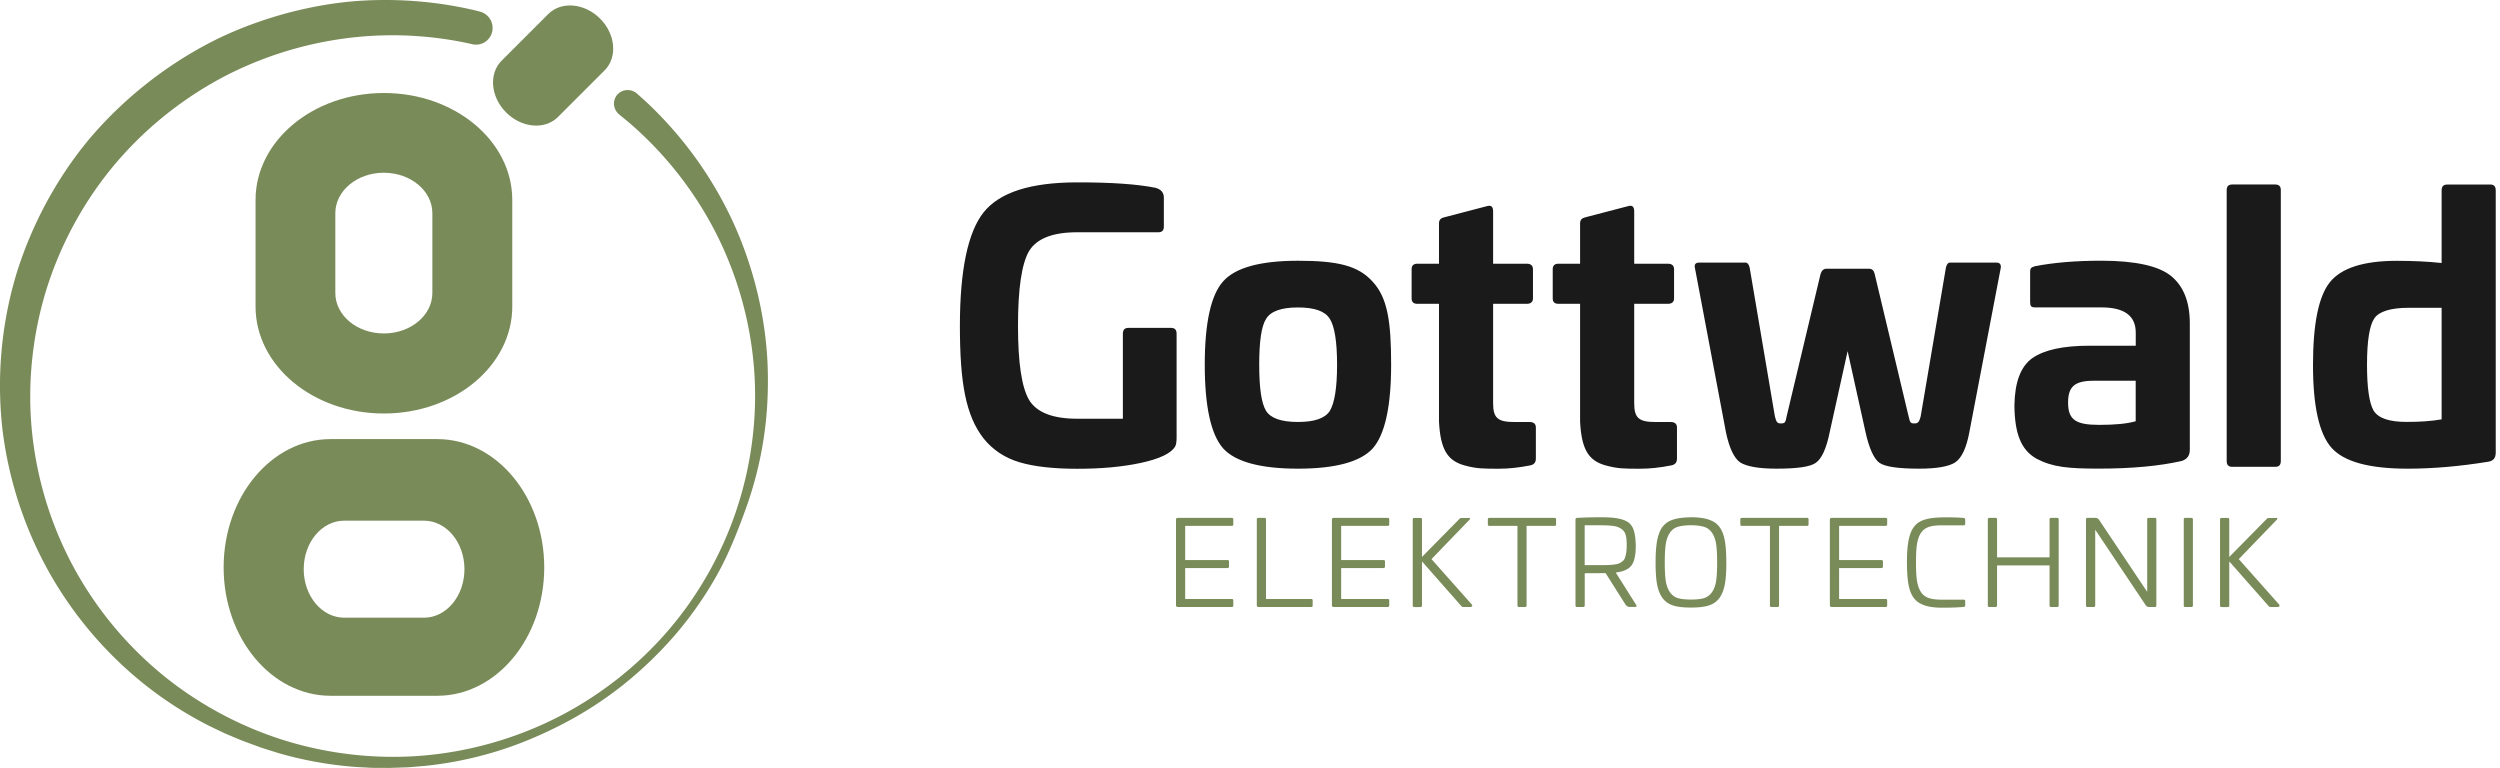 <svg width="293" height="90" fill="none" xmlns="http://www.w3.org/2000/svg"><path d="M144.36 60.696c.124 0 .183.052.183.17v.583c0 .124-.052.183-.183.183h-5.458v4.007h4.953c.124 0 .183.052.183.17v.583c0 .124-.052.183-.183.183h-4.953v3.627h5.458c.124 0 .183.052.183.17v.583c0 .124-.052.183-.183.183h-6.324c-.137 0-.21-.072-.21-.21V60.906c0-.137.073-.21.21-.21h6.324zM148.19 60.696c.125 0 .184.052.184.17v9.336h5.287c.125 0 .184.052.184.17v.583c0 .124-.053.183-.184.183h-6.153c-.138 0-.21-.072-.21-.21V60.867c0-.111.059-.17.184-.17h.708zM162.635 60.696c.124 0 .183.052.183.17v.583c0 .124-.052.183-.183.183h-5.451v4.007h4.952c.125 0 .184.052.184.17v.583c0 .124-.053.183-.184.183h-4.952v3.627h5.451c.124 0 .183.052.183.17v.583c0 .124-.052.183-.183.183h-6.324c-.138 0-.21-.072-.21-.21V60.906c0-.137.072-.21.21-.21h6.324zM172.12 60.696c.196 0 .223.072.098.223l-4.447 4.609 4.709 5.302c.125.151.086.308-.196.308h-.768c-.124 0-.21-.04-.262-.124l-4.598-5.218v5.165c0 .125-.059.184-.184.184h-.715c-.125 0-.184-.053-.184-.184V60.873c0-.112.059-.17.184-.17h.715c.125 0 .184.052.184.17v4.4l4.388-4.453c.052-.072.138-.111.249-.111h.827v-.013zM182.201 60.696c.112 0 .171.052.171.17v.583c0 .124-.052.183-.171.183h-3.286v9.323c0 .124-.052.183-.183.183h-.702c-.125 0-.184-.052-.184-.183v-9.323h-3.286c-.125 0-.184-.059-.184-.183v-.583c0-.111.052-.17.184-.17h7.641zM190.329 60.958c1.062.393 1.325 1.23 1.384 2.972 0 1.133-.171 1.912-.518 2.357-.335.432-.952.713-1.83.812l2.394 3.797c.098.124.039.236-.138.236h-.617c-.196 0-.347-.086-.478-.25l-2.349-3.711-2.446.013v3.77c0 .125-.06.184-.184.184h-.715c-.125 0-.184-.052-.184-.183V60.879c0-.111.059-.17.184-.183.741-.04 1.62-.072 2.656-.072 1.385 0 2.126.072 2.841.334zm-4.605.602v4.675h1.692c.42 0 .742 0 .978-.013.492-.014 1.102-.073 1.371-.197.262-.124.59-.334.688-.668.112-.334.197-.779.197-1.407 0-1.107-.124-1.663-.682-1.997-.262-.183-.59-.282-.951-.32-.361-.047-.892-.073-1.594-.073h-1.699zM201.08 61.305c.977.779 1.233 2.134 1.246 4.622 0 2.121-.197 3.32-.826 4.177-.63.838-1.607 1.1-3.326 1.1s-2.683-.262-3.313-1.1c-.629-.851-.826-2.05-.826-4.177 0-1.69.138-2.776.492-3.627.571-1.27 1.633-1.63 3.647-1.676 1.384 0 2.25.222 2.906.68zm-2.906.255c-.656 0-1.187.072-1.581.197-.767.261-1.213 1.008-1.371 2.049-.072.517-.111 1.23-.111 2.12 0 .898.039 1.605.111 2.122.158 1.021.604 1.774 1.371 2.036.394.124.925.183 1.581.183.656 0 1.187-.052 1.581-.183.78-.262 1.233-1.021 1.384-2.036.072-.517.111-1.23.111-2.121 0-.89-.039-1.604-.111-2.121-.158-1.048-.604-1.788-1.384-2.05-.394-.124-.925-.196-1.581-.196zM211.792 60.696c.111 0 .17.052.17.17v.583c0 .124-.059.183-.17.183h-3.287v9.323c0 .124-.059.183-.183.183h-.702c-.125 0-.184-.052-.184-.183v-9.323h-3.286c-.125 0-.184-.059-.184-.183v-.583c0-.111.059-.17.184-.17h7.642zM220.995 60.696c.124 0 .183.052.183.17v.583c0 .124-.059.183-.183.183h-5.451v4.007h4.952c.125 0 .184.052.184.17v.583c0 .124-.059.183-.184.183h-4.952v3.627h5.451c.124 0 .183.052.183.17v.583c0 .124-.059.183-.183.183h-6.324c-.137 0-.21-.072-.21-.21V60.906c0-.137.073-.21.21-.21h6.324zM230.152 60.709c.111.013.17.072.17.196v.478c0 .125-.059.184-.183.184h-2.506c-1.325 0-2.053.21-2.519.923-.446.713-.557 1.643-.557 3.43 0 1.788.111 2.71.557 3.437.459.714 1.187.924 2.519.924h2.506c.124 0 .183.058.183.17v.49c0 .125-.059.184-.17.184-.656.072-1.496.098-2.519.098-1.358 0-2.237-.222-2.893-.687-.977-.78-1.233-2.121-1.246-4.61 0-1.688.138-2.762.492-3.613.571-1.27 1.633-1.63 3.647-1.676 1.122-.013 1.961.013 2.519.072zM241.106 60.696c.112 0 .171.052.171.17v10.089c0 .124-.053.183-.171.183h-.715c-.124 0-.183-.052-.183-.183v-4.688h-6.153v4.688c0 .124-.059.183-.184.183h-.715c-.125 0-.184-.052-.184-.183V60.866c0-.111.059-.17.184-.17h.715c.125 0 .184.052.184.17v4.452h6.153v-4.452c0-.111.052-.17.183-.17h.715zM252.553 60.696c.111 0 .17.052.17.17v10.089c0 .124-.052.183-.17.183h-.683a.455.455 0 0 1-.393-.21l-5.917-8.85v8.877c0 .124-.052.183-.184.183h-.715c-.124 0-.183-.052-.183-.183V60.866c0-.111.052-.17.183-.17h.755c.393 0 .479.04.656.32l5.582 8.348v-8.498c0-.111.052-.17.184-.17h.715zM256.823 60.696c.124 0 .184.052.184.17v10.089c0 .124-.053.183-.184.183h-.715c-.112 0-.171-.052-.171-.183V60.866c0-.111.053-.17.171-.17h.715zM266.734 60.696c.197 0 .223.072.099.223l-4.448 4.609 4.71 5.302c.125.151.085.308-.197.308h-.767c-.125 0-.21-.04-.263-.124l-4.598-5.218v5.165c0 .125-.059.184-.184.184h-.715c-.124 0-.183-.053-.183-.184V60.873c0-.112.059-.17.183-.17h.715c.125 0 .184.052.184.17v4.4l4.388-4.453c.053-.072.138-.111.25-.111h.826v-.013z" fill="#798B58"/><path d="M135.419 22.01c.643.17.984.557.984 1.152v3.418c0 .426-.217.642-.643.642h-9.511c-2.867 0-4.756.726-5.655 2.226-.859 1.499-1.285 4.406-1.285 8.72 0 4.32.426 7.182 1.285 8.681.899 1.5 2.788 2.226 5.655 2.226h5.352v-9.958c0-.471.217-.687.643-.687h5.012c.426 0 .642.216.642.687v12.145c0 .471-.045.85-.17 1.067-.472.812-1.843 1.453-4.028 1.925-2.184.471-4.67.687-7.451.687-2.781 0-5.058-.255-6.77-.766-1.712-.51-3.129-1.453-4.198-2.782-2.099-2.691-2.781-6.54-2.781-13.212 0-6.54.945-10.986 2.781-13.297 1.883-2.35 5.523-3.509 10.968-3.509 4.027-.006 7.071.21 9.17.635zM160.903 33.042c1.712 1.879 2.138 4.615 2.138 9.702 0 4.917-.728 8.164-2.138 9.788-1.417 1.584-4.369 2.396-8.783 2.396-4.415 0-7.367-.812-8.784-2.396-1.41-1.624-2.138-4.871-2.138-9.788 0-4.916.728-8.164 2.138-9.748 1.417-1.624 4.369-2.436 8.784-2.436 4.631 0 7.071.557 8.783 2.482zm-12.509 4.314c-.558.858-.814 2.652-.814 5.388 0 2.737.256 4.53.814 5.428.557.857 1.797 1.283 3.726 1.283 1.928 0 3.168-.426 3.725-1.283.558-.897.86-2.691.86-5.428 0-2.736-.302-4.53-.86-5.388-.557-.897-1.797-1.322-3.725-1.322-1.922 0-3.169.425-3.726 1.322zM174.31 24.151c.473-.13.683.085.683.642v6.114h3.942c.472 0 .728.216.728.642v3.418c0 .425-.256.641-.728.641h-3.942v11.673c0 1.755.596 2.18 2.525 2.18h1.758c.472 0 .728.216.728.642v3.633c0 .472-.216.727-.689.812-1.285.256-2.486.387-3.64.387-1.843 0-2.611 0-4.028-.387-2.014-.556-2.827-1.879-2.997-5.132V35.608h-2.526c-.472 0-.682-.216-.682-.641v-3.418c0-.425.216-.642.682-.642h2.526v-4.746c0-.386.216-.602.596-.688l5.064-1.322zM190.847 24.151c.472-.13.682.085.682.642v6.114h3.942c.473 0 .729.216.729.642v3.418c0 .425-.256.641-.729.641h-3.942v11.673c0 1.755.597 2.18 2.526 2.18h1.758c.472 0 .728.216.728.642v3.633c0 .472-.217.727-.689.812-1.286.256-2.486.387-3.641.387-1.843 0-2.61 0-4.027-.387-2.014-.556-2.827-1.879-2.998-5.132V35.608h-2.525c-.473 0-.682-.216-.682-.641v-3.418c0-.425.216-.642.682-.642h2.525v-4.746c0-.386.217-.602.597-.688l5.064-1.322zM233.982 30.776c.387 0 .558.217.512.596l-3.686 19.28c-.341 1.84-.899 3.039-1.673 3.55-.728.47-2.138.726-4.198.726-2.44 0-3.982-.216-4.671-.687-.642-.472-1.2-1.67-1.626-3.595l-2.099-9.493-2.099 9.493c-.387 1.925-.945 3.123-1.627 3.595-.643.471-2.184.687-4.625.687-2.053 0-3.47-.255-4.237-.727-.728-.51-1.286-1.708-1.673-3.548l-3.64-19.28c-.086-.387.085-.597.511-.597h5.438c.217 0 .387.217.473.596l2.958 17.441c.17.688.302.812.689.812.472 0 .557-.085.682-.812l3.981-16.714c.132-.386.342-.602.683-.602h5.011c.341 0 .558.216.643.602l3.982 16.714c.17.727.216.812.682.812.387 0 .557-.13.728-.812l2.958-17.44c.085-.387.256-.597.472-.597h5.451zM254.461 32.354c1.457 1.198 2.185 3.038 2.185 5.559v14.79c0 .68-.302 1.112-.945 1.322-2.611.595-5.871.897-9.721.897-3.601 0-5.399-.17-7.281-1.153-1.843-1.028-2.572-2.952-2.611-6.239.046-2.737.728-4.576 2.099-5.558 1.417-.982 3.641-1.454 6.684-1.454h5.438V38.98c0-1.964-1.325-2.953-4.027-2.953h-7.754c-.472 0-.597-.13-.597-.642v-3.502c0-.471.132-.557.597-.688 2.185-.425 4.756-.641 7.754-.641 3.981.007 6.723.609 8.179 1.8zm-4.158 12.27h-4.927c-2.23 0-2.997.687-2.997 2.566 0 2.01.898 2.605 3.64 2.605 1.844 0 3.254-.13 4.284-.425v-4.747zM266.668 21.624c.427 0 .643.216.643.642V54.03c0 .471-.216.681-.643.681h-5.057c-.426 0-.643-.21-.643-.68V22.265c0-.426.217-.642.643-.642h5.057zM291.857 21.624c.426 0 .643.216.643.687V53.05c0 .642-.302.982-.899 1.067-3.424.557-6.553.812-9.426.812-4.5 0-7.451-.812-8.908-2.435-1.456-1.624-2.184-4.871-2.184-9.703 0-4.786.643-8.04 1.968-9.702 1.325-1.67 3.942-2.521 7.839-2.521 1.928 0 3.686.085 5.267.255v-8.504c0-.472.216-.688.643-.688l5.057-.006zm-5.7 14.449H282.3c-2.099 0-3.47.425-4.028 1.237-.557.812-.859 2.606-.859 5.428 0 2.69.256 4.49.774 5.388.558.897 1.843 1.322 3.857 1.322 1.541 0 2.912-.085 4.113-.3V36.072z" fill="#1A1A1A"/><path d="M65.391 13.713c-1.53 1.53-4.245 1.29-6.07-.53-1.824-1.825-2.06-4.54-.53-6.07l5.466-5.466c1.53-1.53 4.246-1.29 6.07.531 1.824 1.824 2.061 4.54.53 6.07l-5.466 5.465zM44.995 48.462c8.308 0 15.044-5.616 15.044-12.54V23.44c0-6.927-6.736-12.54-15.044-12.54s-15.044 5.616-15.044 12.54v12.483c0 6.927 6.736 12.54 15.044 12.54zM39.3 24.984c0-2.619 2.548-4.74 5.686-4.74 3.141 0 5.686 2.121 5.686 4.74v9.357c0 2.62-2.548 4.74-5.686 4.74-3.141 0-5.686-2.12-5.686-4.74v-9.357zM26.21 66.504c0 8.307 5.617 15.042 12.544 15.042H51.24c6.927 0 12.544-6.735 12.544-15.042 0-8.307-5.617-15.042-12.544-15.042H38.754c-6.927-.003-12.544 6.732-12.544 15.042zm23.483-5.481c2.62 0 4.74 2.547 4.74 5.685 0 3.138-2.12 5.685-4.74 5.685h-9.357c-2.62 0-4.741-2.547-4.741-5.685 0-3.141 2.121-5.685 4.74-5.685h9.358z" fill="#798B58"/><path d="M56.291 1.371a1.984 1.984 0 0 1 1.371 2.43 1.941 1.941 0 0 1-2.409 1.356l-.408-.09a42.416 42.416 0 0 0-12.313-.792 43.027 43.027 0 0 0-15.962 4.54c-4.926 2.534-9.418 6.092-12.982 10.292-3.559 4.182-6.334 9.177-8.03 14.451C3.87 38.832 3.226 44.502 3.69 49.959a42.488 42.488 0 0 0 4.587 15.858A42.591 42.591 0 0 0 18.604 78.72c4.195 3.537 9.208 6.294 14.5 7.98 5.293 1.677 10.982 2.319 16.46 1.857a42.982 42.982 0 0 0 15.914-4.56A42.778 42.778 0 0 0 78.44 73.743c3.555-4.17 6.327-9.153 8.017-14.415 1.698-5.259 2.355-10.92 1.899-16.368a42.44 42.44 0 0 0-4.552-15.852 42.609 42.609 0 0 0-10.297-12.924l-.915-.75c-.714-.567-.843-1.587-.288-2.283.555-.693 1.584-.798 2.301-.23l.963.863A45.282 45.282 0 0 1 85.922 26.04c2.419 5.298 3.817 11.106 4.045 16.8.108 2.961-.048 5.838-.465 8.556a43.77 43.77 0 0 1-2.1 8.247c-.921 2.544-1.969 5.244-3.379 7.761a43.23 43.23 0 0 1-4.854 6.954 45.92 45.92 0 0 1-6.106 5.886 43.663 43.663 0 0 1-7.132 4.62c-2.673 1.38-5.322 2.469-7.872 3.237a43.885 43.885 0 0 1-8.38 1.674 28.02 28.02 0 0 0-.75.063c-.454.039-.925.081-1.393.099-.267.006-.53.018-.795.027-.447.018-.897.033-1.344.036-.255-.003-.504-.003-.753-.003-.456 0-.93 0-1.398-.024-.252-.015-.498-.03-.744-.042-.46-.024-.933-.048-1.404-.093a44.5 44.5 0 0 1-8.473-1.578l-2.055-.651-2.035-.75c-.447-.174-.882-.36-1.317-.543l-.684-.288c-.44-.195-.873-.405-1.29-.606-.225-.108-.45-.219-.675-.324a44.202 44.202 0 0 1-7.372-4.683 45.177 45.177 0 0 1-11.41-13.293A45.56 45.56 0 0 1 .28 50.262a45.643 45.643 0 0 1 1.558-17.88c1.77-5.85 4.725-11.376 8.538-15.984 3.898-4.64 8.818-8.58 14.23-11.397 2.581-1.338 5.459-2.46 8.552-3.333C36.273.808 39.316.28 42.202.093c4.632-.294 9.313.111 13.711 1.18l.378.098z" fill="#798B58"/></svg>
